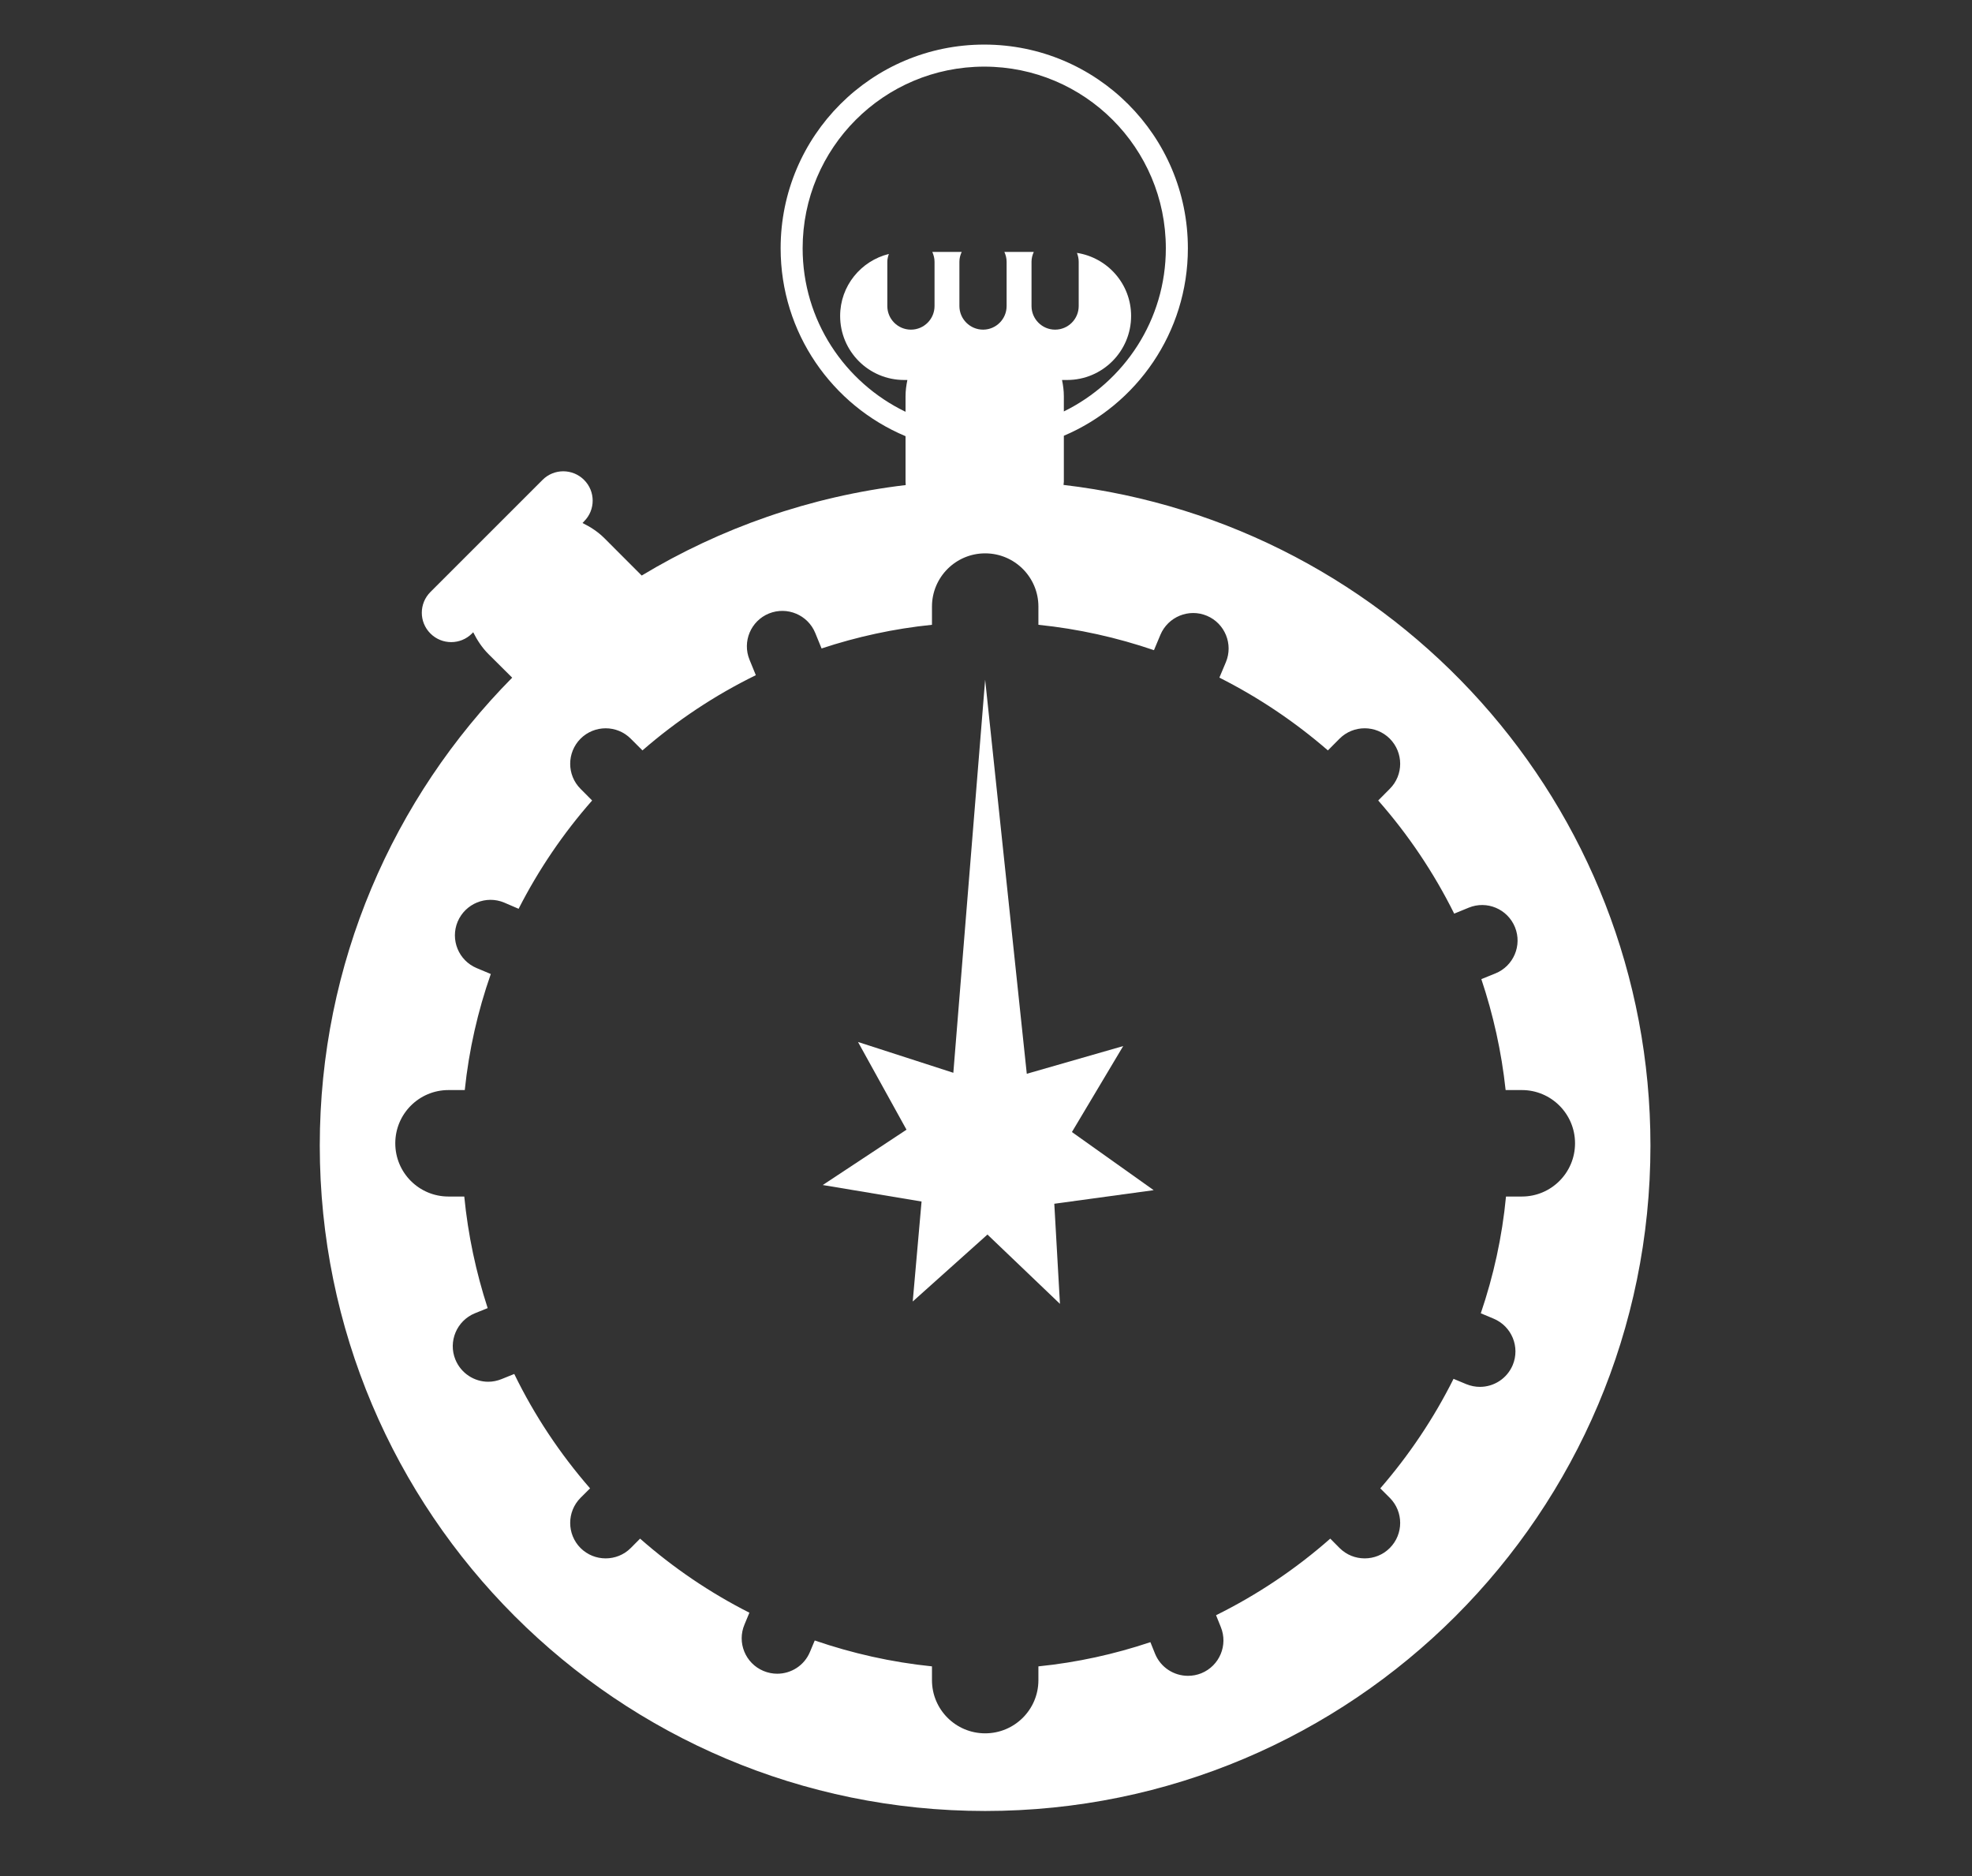 <?xml version="1.0" encoding="UTF-8" standalone="no"?>
<!DOCTYPE svg PUBLIC "-//W3C//DTD SVG 1.1//EN" "http://www.w3.org/Graphics/SVG/1.1/DTD/svg11.dtd">
<svg width="100%" height="100%" viewBox="0 0 513 488" version="1.1" xmlns="http://www.w3.org/2000/svg" xmlns:xlink="http://www.w3.org/1999/xlink" xml:space="preserve" xmlns:serif="http://www.serif.com/" style="fill-rule:evenodd;clip-rule:evenodd;stroke-linejoin:round;stroke-miterlimit:2;">
    <rect x="0" y="0" width="513" height="488" fill="#333333" stroke="none"/>
    <g transform="matrix(1,0,0,1,-18750,-2118.75)">
        <g id="Page-11" serif:id="Page 11" transform="matrix(4.167,0,0,4.167,18750,2118.75)">
            <rect x="0" y="0" width="123" height="117" style="fill:none;"/>
            <g id="Backgrounds">
            </g>
            <g id="Layer-1" serif:id="Layer 1">
                <g transform="matrix(1,0,0,1,95.008,41.138)">
                    <path d="M0,33.551L-0.99,33.551C-1.23,36.079 -1.772,38.512 -2.563,40.839L-1.76,41.176C-0.631,41.65 -0.1,42.946 -0.572,44.075C-0.933,44.924 -1.753,45.432 -2.618,45.432C-2.901,45.432 -3.195,45.375 -3.476,45.26L-4.265,44.931C-5.501,47.403 -7.043,49.696 -8.838,51.767L-8.246,52.358C-7.38,53.226 -7.38,54.626 -8.246,55.492C-8.677,55.925 -9.246,56.138 -9.81,56.138C-10.383,56.138 -10.945,55.925 -11.379,55.492L-11.961,54.905C-14.108,56.797 -16.504,58.407 -19.091,59.686L-18.796,60.418C-18.331,61.551 -18.873,62.843 -20.008,63.308C-20.283,63.419 -20.561,63.469 -20.844,63.469C-21.72,63.469 -22.545,62.951 -22.897,62.095L-23.19,61.368C-25.427,62.117 -27.764,62.635 -30.181,62.879L-30.181,63.74C-30.181,65.576 -31.671,67.059 -33.505,67.059C-35.339,67.059 -36.826,65.576 -36.826,63.74L-36.826,62.879C-39.363,62.62 -41.81,62.064 -44.144,61.263L-44.445,61.981C-44.799,62.829 -45.62,63.338 -46.488,63.338C-46.773,63.338 -47.069,63.281 -47.349,63.163C-48.476,62.69 -49.009,61.389 -48.529,60.264L-48.224,59.529C-50.697,58.278 -52.987,56.718 -55.048,54.905L-55.631,55.492C-56.063,55.925 -56.631,56.138 -57.197,56.138C-57.764,56.138 -58.331,55.925 -58.766,55.492C-59.627,54.626 -59.627,53.226 -58.766,52.358L-58.171,51.767C-60.045,49.613 -61.644,47.218 -62.903,44.627L-63.689,44.944C-63.961,45.055 -64.246,45.113 -64.527,45.113C-65.4,45.113 -66.226,44.587 -66.578,43.73C-67.04,42.601 -66.496,41.304 -65.363,40.839L-64.563,40.516C-65.288,38.285 -65.788,35.96 -66.024,33.551L-67.009,33.551C-68.848,33.551 -70.331,32.065 -70.331,30.228C-70.331,28.394 -68.848,26.905 -67.009,26.905L-65.993,26.905C-65.732,24.394 -65.177,21.973 -64.368,19.661L-65.253,19.29C-66.38,18.815 -66.908,17.521 -66.436,16.391C-65.958,15.266 -64.663,14.73 -63.531,15.203L-62.632,15.59C-61.384,13.142 -59.837,10.869 -58.042,8.83L-58.766,8.102C-59.627,7.241 -59.627,5.84 -58.766,4.972C-57.897,4.107 -56.494,4.107 -55.631,4.972L-54.9,5.703C-52.764,3.847 -50.39,2.263 -47.822,1.008L-48.216,0.043C-48.68,-1.088 -48.136,-2.382 -47.003,-2.843C-45.872,-3.3 -44.576,-2.759 -44.113,-1.628L-43.718,-0.66C-41.517,-1.389 -39.21,-1.895 -36.826,-2.137L-36.826,-3.274C-36.826,-5.11 -35.339,-6.597 -33.505,-6.597C-31.671,-6.597 -30.181,-5.11 -30.181,-3.274L-30.181,-2.137C-27.684,-1.883 -25.271,-1.34 -22.967,-0.553L-22.564,-1.515C-22.088,-2.639 -20.79,-3.174 -19.662,-2.7C-18.536,-2.225 -18.006,-0.924 -18.479,0.2L-18.883,1.16C-16.435,2.394 -14.163,3.924 -12.109,5.703L-11.379,4.969C-10.516,4.107 -9.111,4.107 -8.246,4.969C-7.38,5.84 -7.38,7.241 -8.246,8.102L-8.967,8.83C-7.096,10.957 -5.501,13.325 -4.224,15.892L-3.319,15.521C-2.188,15.056 -0.893,15.599 -0.43,16.737C0.03,17.866 -0.514,19.161 -1.646,19.622L-2.529,19.981C-1.786,22.2 -1.27,24.51 -1.013,26.905L0,26.905C1.834,26.905 3.32,28.394 3.32,30.228C3.32,32.065 1.834,33.551 0,33.551M-44.9,-25.639C-44.9,-31.905 -39.83,-36.979 -33.563,-36.979C-27.302,-36.979 -22.226,-31.905 -22.226,-25.639C-22.226,-21.161 -24.826,-17.304 -28.593,-15.455L-28.593,-16.399C-28.593,-16.75 -28.638,-17.091 -28.707,-17.419L-28.388,-17.419C-26.185,-17.419 -24.394,-19.209 -24.394,-21.415C-24.394,-23.412 -25.861,-25.053 -27.774,-25.352C-27.709,-25.181 -27.666,-24.995 -27.666,-24.803L-27.666,-22.032C-27.666,-21.223 -28.324,-20.561 -29.14,-20.561C-29.95,-20.561 -30.611,-21.223 -30.611,-22.032L-30.611,-24.803C-30.611,-25.023 -30.554,-25.224 -30.47,-25.412L-32.305,-25.412C-32.222,-25.224 -32.166,-25.023 -32.166,-24.803L-32.166,-22.032C-32.166,-21.223 -32.825,-20.561 -33.636,-20.561C-34.447,-20.561 -35.113,-21.223 -35.113,-22.032L-35.113,-24.803C-35.113,-25.023 -35.058,-25.224 -34.97,-25.412L-36.804,-25.412C-36.724,-25.224 -36.666,-25.023 -36.666,-24.803L-36.666,-22.032C-36.666,-21.223 -37.325,-20.561 -38.138,-20.561C-38.955,-20.561 -39.613,-21.223 -39.613,-22.032L-39.613,-24.803C-39.613,-24.976 -39.57,-25.127 -39.517,-25.286C-41.259,-24.855 -42.559,-23.294 -42.559,-21.415C-42.559,-19.209 -40.771,-17.419 -38.563,-17.419L-38.361,-17.419C-38.43,-17.085 -38.476,-16.75 -38.476,-16.399L-38.476,-15.434C-42.273,-17.265 -44.9,-21.139 -44.9,-25.639M-28.613,-10.869C-28.611,-10.937 -28.593,-11.005 -28.593,-11.071L-28.593,-13.937C-24.045,-15.868 -20.85,-20.383 -20.85,-25.639C-20.85,-32.663 -26.542,-38.355 -33.563,-38.355C-40.585,-38.355 -46.274,-32.663 -46.274,-25.639C-46.274,-20.36 -43.06,-15.833 -38.476,-13.911L-38.476,-11.071C-38.476,-10.996 -38.47,-10.93 -38.464,-10.86C-44.439,-10.151 -50.026,-8.176 -54.947,-5.212L-57.276,-7.543C-57.684,-7.949 -58.153,-8.252 -58.642,-8.491L-58.547,-8.593C-57.828,-9.305 -57.828,-10.469 -58.547,-11.183C-59.265,-11.898 -60.425,-11.898 -61.137,-11.183L-68.137,-4.185C-68.853,-3.467 -68.856,-2.313 -68.137,-1.594C-67.42,-0.877 -66.259,-0.877 -65.542,-1.594L-65.467,-1.673C-65.222,-1.183 -64.92,-0.717 -64.516,-0.312L-63.033,1.163C-70.454,8.668 -75.045,18.982 -75.045,30.37C-75.045,53.313 -56.445,71.906 -33.505,71.906C-10.564,71.906 8.028,53.313 8.028,30.37C8.028,9.084 -7.98,-8.448 -28.613,-10.869" style="fill:white;fill-rule:nonzero;"/>
                </g>
                <g transform="matrix(1,0,0,1,53.565,58.774)">
                    <path d="M0,6.268L5.951,8.191L7.937,-16.347L10.536,8.253L16.555,6.523L13.354,11.889L18.458,15.518L12.254,16.366L12.607,22.615L8.081,18.288L3.416,22.467L3.967,16.226L-2.202,15.197L3.027,11.743L0,6.268Z" style="fill:white;fill-rule:nonzero;"/>
                </g>
            </g>
            <g id="Layer-3" serif:id="Layer 3">
            </g>
            <g id="Nav">
            </g>
        </g>
    </g>
</svg>
